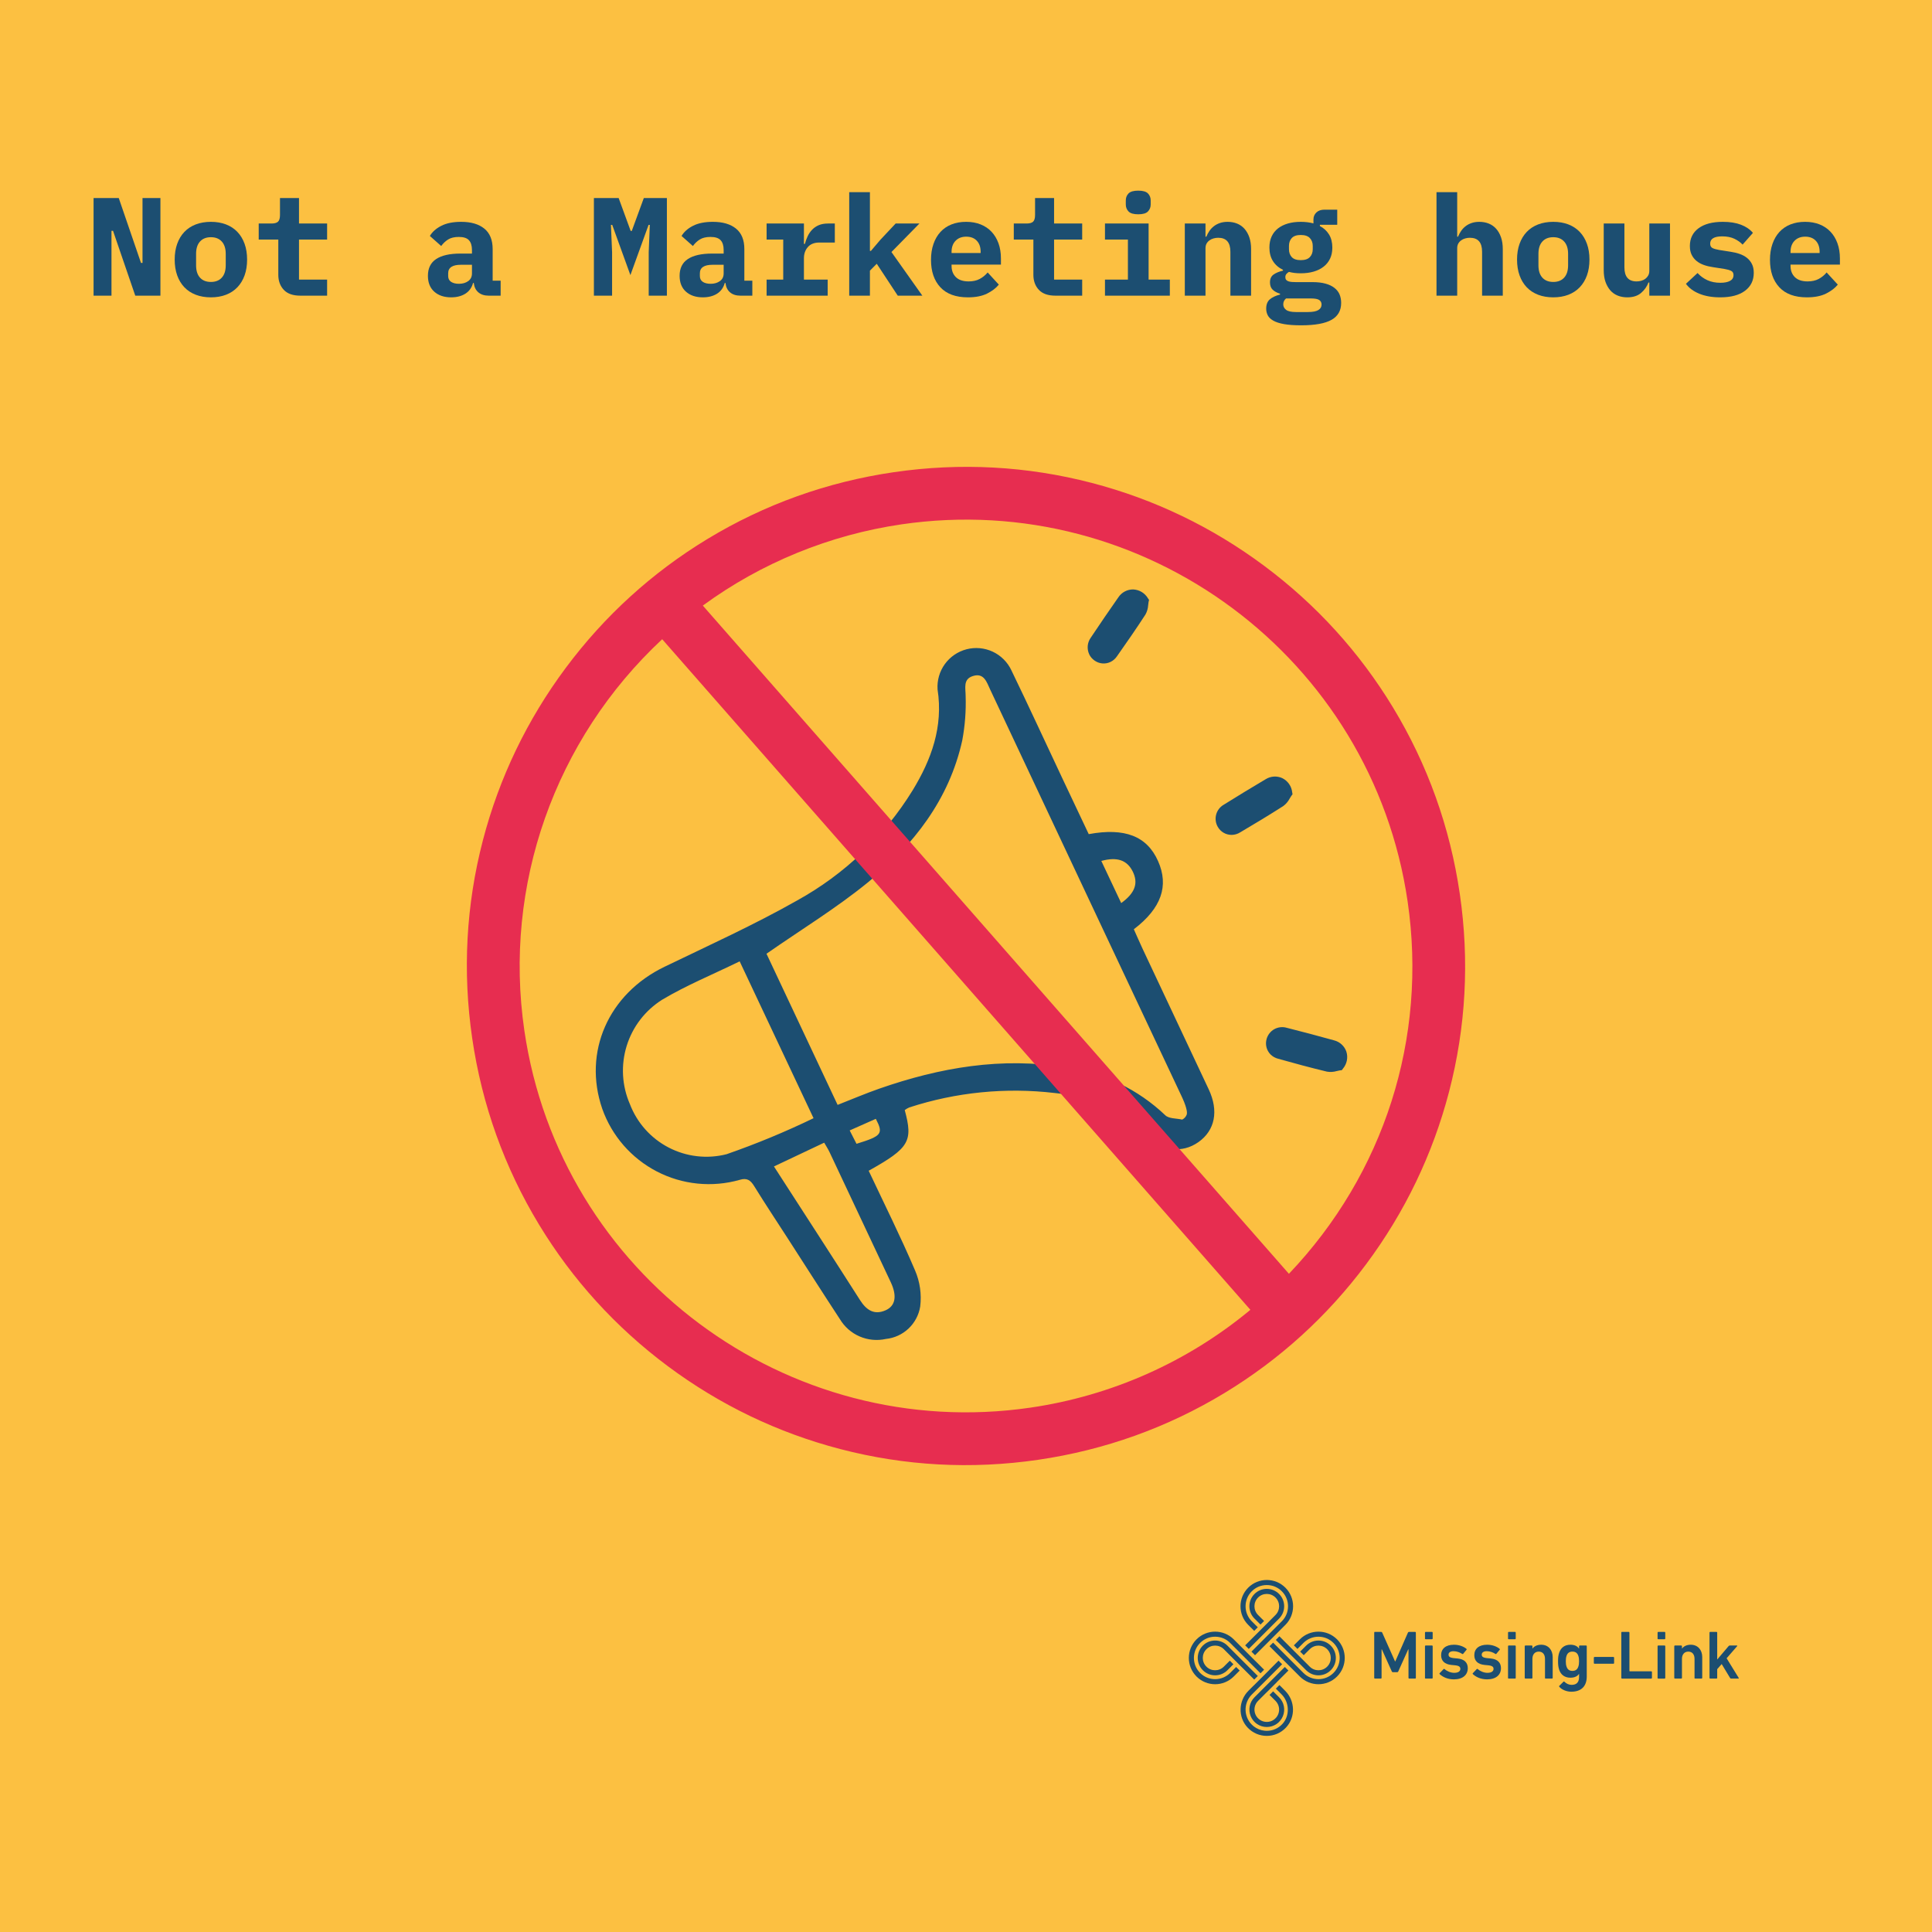 <svg xmlns="http://www.w3.org/2000/svg" xmlns:xlink="http://www.w3.org/1999/xlink" width="1200" zoomAndPan="magnify" viewBox="0 0 900 900" height="1200" preserveAspectRatio="xMidYMid meet" version="1.0"><defs><g/><clipPath id="1570923fcb"><path d="M 577.652 736.012 L 602.586 736.012 L 602.586 771.246 L 577.652 771.246 Z M 577.652 736.012 " clip-rule="nonzero"/></clipPath><clipPath id="61b059a575"><path d="M 590.082 736.016 C 586.961 736.023 583.844 737.219 581.461 739.602 C 576.676 744.387 576.676 752.141 581.461 756.922 L 584.258 759.719 L 585.926 758.051 L 583.129 755.254 C 581.262 753.387 580.234 750.902 580.234 748.262 C 580.234 745.621 581.262 743.137 583.133 741.27 C 585 739.402 587.477 738.375 590.121 738.375 C 592.762 738.375 595.246 739.402 597.113 741.27 C 598.98 743.137 600.012 745.621 600.012 748.262 C 600.012 750.902 598.984 753.387 597.117 755.254 L 582.973 769.395 L 584.645 771.066 L 598.785 756.922 C 603.566 752.141 603.566 744.387 598.785 739.602 C 596.398 737.219 593.277 736.023 590.16 736.016 Z M 590.082 736.016 " clip-rule="nonzero"/></clipPath><clipPath id="92bb1acbb4"><path d="M 594.184 762.031 L 622.371 762.031 L 622.371 780.461 L 594.184 780.461 Z M 594.184 762.031 " clip-rule="nonzero"/></clipPath><clipPath id="591c1bad86"><path d="M 610.125 776.391 L 595.996 762.262 L 594.328 763.934 L 608.453 778.059 C 609.984 779.59 612.02 780.434 614.184 780.434 C 616.352 780.434 618.387 779.59 619.914 778.059 C 621.445 776.531 622.289 774.496 622.289 772.328 C 622.289 770.164 621.445 768.129 619.914 766.598 C 618.387 765.07 616.352 764.227 614.184 764.227 C 612.02 764.227 609.984 765.07 608.453 766.598 L 605.664 769.387 L 607.336 771.059 L 610.125 768.27 C 612.367 766.023 616.004 766.023 618.246 768.27 C 620.492 770.512 620.492 774.148 618.246 776.391 C 616.004 778.637 612.367 778.637 610.125 776.391 " clip-rule="nonzero"/></clipPath><clipPath id="7ab5439fde"><path d="M 591.203 760 L 626.438 760 L 626.438 784.797 L 591.203 784.797 Z M 591.203 760 " clip-rule="nonzero"/></clipPath><clipPath id="617827ddd9"><path d="M 622.848 763.668 C 618.062 758.887 610.309 758.887 605.523 763.668 L 602.734 766.457 L 604.402 768.125 L 607.191 765.336 C 609.059 763.469 611.543 762.441 614.184 762.441 C 616.828 762.441 619.312 763.469 621.176 765.336 C 623.043 767.203 624.074 769.688 624.074 772.328 C 624.074 774.969 623.043 777.453 621.176 779.32 C 619.312 781.188 616.824 782.215 614.184 782.215 C 611.543 782.215 609.059 781.188 607.191 779.32 L 593.066 765.195 L 591.395 766.863 L 605.523 780.992 C 610.309 785.773 618.062 785.773 622.848 780.992 C 627.629 776.207 627.629 768.453 622.848 763.668 " clip-rule="nonzero"/></clipPath><clipPath id="ce09110a08"><path d="M 582 776.395 L 600.418 776.395 L 600.418 804.578 L 582 804.578 Z M 582 776.395 " clip-rule="nonzero"/></clipPath><clipPath id="f6a4ef5f71"><path d="M 598.523 776.531 L 584.387 790.664 C 582.062 792.992 581.375 796.457 582.633 799.496 C 583.891 802.535 586.828 804.5 590.117 804.5 C 593.406 804.5 596.348 802.535 597.605 799.496 C 598.867 796.457 598.176 792.992 595.848 790.664 L 593.074 787.891 L 591.402 789.559 L 594.18 792.336 C 595.824 793.98 596.316 796.449 595.426 798.594 C 594.535 800.742 592.441 802.141 590.117 802.141 C 587.797 802.141 585.699 800.742 584.812 798.594 C 583.922 796.449 584.414 793.977 586.055 792.336 L 590.117 788.273 L 590.133 788.285 L 594.73 783.688 L 594.719 783.672 L 600.191 778.199 Z M 598.523 776.531 " clip-rule="nonzero"/></clipPath><clipPath id="041b8d8b8c"><path d="M 577.652 773.414 L 602.586 773.414 L 602.586 808.645 L 577.652 808.645 Z M 577.652 773.414 " clip-rule="nonzero"/></clipPath><clipPath id="3e36005759"><path d="M 595.594 773.598 L 591.359 777.836 L 591.375 777.852 L 583.977 785.246 L 583.961 785.23 L 581.586 787.609 C 576.898 792.293 576.637 799.902 581.16 804.746 C 583.586 807.344 586.852 808.641 590.117 808.641 L 590.125 808.641 C 593.395 808.641 596.656 807.344 599.082 804.746 C 603.605 799.902 603.344 792.293 598.656 787.609 L 596.008 784.957 L 594.336 786.625 L 596.992 789.281 C 600.688 792.977 600.938 799.258 597.391 803.094 C 595.496 805.148 592.898 806.285 590.121 806.285 C 589.797 806.285 589.473 806.266 589.145 806.238 C 587.305 806.062 585.539 805.359 584.078 804.227 C 579.293 800.504 578.977 793.555 583.125 789.402 L 597.258 775.27 L 595.59 773.598 Z M 595.594 773.598 " clip-rule="nonzero"/></clipPath><clipPath id="48c03859ba"><path d="M 557.871 764.199 L 586 764.199 L 586 782.629 L 557.871 782.629 Z M 557.871 764.199 " clip-rule="nonzero"/></clipPath><clipPath id="9144728dd4"><path d="M 575.648 773.812 L 578.77 776.934 L 578.777 776.926 L 584.262 782.41 L 585.93 780.742 L 571.785 766.594 C 570.254 765.062 568.219 764.219 566.055 764.219 C 563.887 764.219 561.852 765.062 560.324 766.594 C 557.164 769.754 557.164 774.895 560.324 778.055 C 561.852 779.586 563.887 780.43 566.055 780.43 C 568.219 780.43 570.254 779.586 571.785 778.055 L 574.566 775.277 L 572.898 773.605 L 570.117 776.387 C 567.871 778.633 564.234 778.633 561.992 776.387 C 559.746 774.145 559.746 770.508 561.992 768.266 C 564.234 766.02 567.875 766.02 570.117 768.266 L 574.176 772.328 L 574.168 772.336 Z M 575.648 773.812 " clip-rule="nonzero"/></clipPath><clipPath id="1b527528f8"><path d="M 580 740.078 L 598.25 740.078 L 598.25 768.262 L 580 768.262 Z M 580 740.078 " clip-rule="nonzero"/></clipPath><clipPath id="67a0f00e34"><path d="M 586.871 759.648 L 584.129 762.391 L 584.121 762.383 L 580.039 766.465 L 581.707 768.133 L 595.848 753.992 C 599.008 750.832 599.008 745.691 595.848 742.531 C 594.316 741 592.285 740.156 590.117 740.156 C 587.953 740.156 585.918 741 584.387 742.531 C 581.227 745.691 581.227 750.836 584.387 753.992 L 587.184 756.789 L 588.855 755.117 L 586.055 752.32 C 583.812 750.078 583.812 746.441 586.055 744.199 C 588.301 741.953 591.938 741.953 594.18 744.199 C 596.426 746.441 596.426 750.078 594.18 752.32 L 591.52 754.984 L 591.527 754.992 L 587.195 759.32 Z M 586.871 759.648 " clip-rule="nonzero"/></clipPath><clipPath id="16a3fe773a"><path d="M 553.805 760 L 589 760 L 589 784.797 L 553.805 784.797 Z M 553.805 760 " clip-rule="nonzero"/></clipPath><clipPath id="69eb6bc3a8"><path d="M 566.055 760.082 C 562.918 760.082 559.785 761.277 557.395 763.668 C 552.609 768.453 552.609 776.207 557.395 780.992 C 559.785 783.379 562.918 784.578 566.055 784.578 C 569.188 784.578 572.32 783.379 574.715 780.992 L 577.496 778.207 L 575.828 776.539 L 573.047 779.32 C 571.18 781.188 568.695 782.215 566.055 782.215 C 563.41 782.215 560.93 781.188 559.062 779.32 C 555.207 775.465 555.207 769.191 559.062 765.336 C 560.93 763.469 563.414 762.438 566.055 762.438 C 568.695 762.438 571.18 763.465 573.047 765.332 L 587.191 779.48 L 588.863 777.812 L 584.777 773.73 L 584.766 773.742 L 574.711 763.664 C 572.324 761.277 569.188 760.082 566.055 760.082 Z M 566.055 760.082 " clip-rule="nonzero"/></clipPath><clipPath id="fa9f5a29f8"><path d="M 640.164 760.195 L 659.633 760.195 L 659.633 782 L 640.164 782 Z M 640.164 760.195 " clip-rule="nonzero"/></clipPath><clipPath id="e88511b7b0"><path d="M 640.164 760.516 L 640.293 760.195 L 643.336 760.195 C 643.621 760.195 643.781 760.289 643.879 760.516 L 649.859 773.922 L 649.988 773.922 L 655.879 760.516 C 655.973 760.289 656.133 760.195 656.422 760.195 L 659.238 760.195 C 659.43 760.195 659.559 760.324 659.559 760.516 L 659.559 781.637 C 659.559 781.828 659.43 781.957 659.238 781.957 L 656.453 781.957 C 656.262 781.957 656.133 781.828 656.133 781.637 L 656.133 768.324 L 656.004 768.324 L 651.395 778.562 C 651.27 778.852 651.074 778.98 650.789 778.98 L 648.934 778.98 C 648.648 778.98 648.453 778.852 648.328 778.562 L 643.719 768.324 L 643.59 768.324 L 643.59 781.637 C 643.59 781.828 643.461 781.957 643.27 781.957 L 640.484 781.957 C 640.293 781.957 640.164 781.824 640.164 781.637 Z M 640.164 760.516 " clip-rule="nonzero"/></clipPath><clipPath id="bb03d1c158"><path d="M 663.812 760.195 L 667.41 760.195 L 667.41 781.965 L 663.812 781.965 Z M 663.812 760.195 " clip-rule="nonzero"/></clipPath><clipPath id="5b1eafb5ea"><path d="M 664.133 781.957 L 663.812 781.824 L 663.812 766.852 C 663.812 766.66 663.941 766.531 664.133 766.531 L 667.078 766.531 C 667.27 766.531 667.398 766.66 667.398 766.852 L 667.398 781.637 C 667.398 781.828 667.27 781.957 667.078 781.957 Z M 664.133 763.621 L 663.812 763.492 L 663.812 760.516 C 663.812 760.324 663.941 760.195 664.133 760.195 L 667.078 760.195 C 667.27 760.195 667.398 760.324 667.398 760.516 L 667.398 763.301 C 667.398 763.492 667.27 763.621 667.078 763.621 Z M 664.133 763.621 " clip-rule="nonzero"/></clipPath><clipPath id="161ee29ee0"><path d="M 670.461 766.148 L 683.781 766.148 L 683.781 782.34 L 670.461 782.34 Z M 670.461 766.148 " clip-rule="nonzero"/></clipPath><clipPath id="6bcb6ab82b"><path d="M 670.66 779.875 L 670.531 779.555 L 672.484 777.508 C 672.609 777.379 672.805 777.379 672.93 777.508 C 674.051 778.531 675.844 779.27 677.445 779.27 C 679.332 779.27 680.289 778.5 680.289 777.445 C 680.289 776.516 679.746 775.941 677.73 775.75 L 676.066 775.59 C 672.934 775.266 671.332 773.668 671.332 771.043 C 671.332 768.066 673.477 766.18 677.316 766.18 C 679.719 766.18 681.734 766.98 683.109 768.066 L 683.27 768.387 L 681.605 770.402 C 681.477 770.562 681.316 770.562 681.156 770.465 C 680.199 769.797 678.66 769.188 677.125 769.188 C 675.59 769.188 674.789 769.859 674.789 770.785 C 674.789 771.684 675.336 772.227 677.32 772.422 L 678.98 772.578 C 682.215 772.898 683.75 774.562 683.75 777.094 C 683.75 780.164 681.512 782.309 677.285 782.309 C 674.117 782.309 671.941 781.059 670.664 779.875 " clip-rule="nonzero"/></clipPath><clipPath id="a79bc4c481"><path d="M 685.988 766.148 L 699.238 766.148 L 699.238 782.34 L 685.988 782.34 Z M 685.988 766.148 " clip-rule="nonzero"/></clipPath><clipPath id="9e887d0816"><path d="M 686.117 779.875 L 685.992 779.555 L 687.941 777.508 C 688.07 777.379 688.262 777.379 688.391 777.508 C 689.508 778.531 691.301 779.27 692.902 779.27 C 694.789 779.27 695.75 778.5 695.75 777.445 C 695.75 776.516 695.203 775.941 693.191 775.75 L 691.527 775.59 C 688.391 775.266 686.789 773.668 686.789 771.043 C 686.789 768.066 688.934 766.18 692.773 766.18 C 695.176 766.18 697.191 766.98 698.566 768.066 L 698.727 768.387 L 697.062 770.402 C 696.938 770.562 696.777 770.562 696.617 770.465 C 695.656 769.797 694.121 769.188 692.582 769.188 C 691.047 769.188 690.246 769.859 690.246 770.785 C 690.246 771.684 690.789 772.227 692.777 772.422 L 694.441 772.578 C 697.672 772.898 699.207 774.562 699.207 777.094 C 699.207 780.164 696.969 782.309 692.742 782.309 C 689.574 782.309 687.398 781.059 686.121 779.875 " clip-rule="nonzero"/></clipPath><clipPath id="e843ef5efd"><path d="M 702.5 760.195 L 706.098 760.195 L 706.098 781.965 L 702.5 781.965 Z M 702.5 760.195 " clip-rule="nonzero"/></clipPath><clipPath id="2b84dcaa99"><path d="M 702.82 781.957 L 702.5 781.824 L 702.5 766.852 C 702.5 766.66 702.629 766.531 702.82 766.531 L 705.766 766.531 C 705.957 766.531 706.086 766.66 706.086 766.852 L 706.086 781.637 C 706.086 781.828 705.957 781.957 705.766 781.957 Z M 702.82 763.621 L 702.5 763.492 L 702.5 760.516 C 702.5 760.324 702.629 760.195 702.82 760.195 L 705.766 760.195 C 705.957 760.195 706.086 760.324 706.086 760.516 L 706.086 763.301 C 706.086 763.492 705.957 763.621 705.766 763.621 Z M 702.82 763.621 " clip-rule="nonzero"/></clipPath><clipPath id="8a14718d96"><path d="M 710.266 766.168 L 723.336 766.168 L 723.336 782 L 710.266 782 Z M 710.266 766.168 " clip-rule="nonzero"/></clipPath><clipPath id="4b6936998a"><path d="M 720.035 781.953 L 719.715 781.828 L 719.715 772.738 C 719.715 770.758 718.723 769.383 716.805 769.383 C 714.949 769.383 713.859 770.758 713.859 772.738 L 713.859 781.633 C 713.859 781.828 713.734 781.953 713.543 781.953 L 710.598 781.953 C 710.406 781.953 710.277 781.828 710.277 781.633 L 710.277 766.852 C 710.277 766.66 710.406 766.531 710.598 766.531 L 713.543 766.531 C 713.734 766.531 713.859 766.66 713.859 766.852 L 713.859 767.969 L 713.895 767.969 C 714.562 767.012 715.91 766.18 717.957 766.18 C 721.254 766.18 723.301 768.609 723.301 771.906 L 723.301 781.633 C 723.301 781.828 723.172 781.953 722.98 781.953 Z M 720.035 781.953 " clip-rule="nonzero"/></clipPath><clipPath id="5e041f1bc8"><path d="M 725.738 766.168 L 739.191 766.168 L 739.191 788.078 L 725.738 788.078 Z M 725.738 766.168 " clip-rule="nonzero"/></clipPath><clipPath id="1dff4f8f15"><path d="M 735.238 776.387 C 735.492 775.684 735.59 774.918 735.59 773.859 C 735.59 772.832 735.496 772.066 735.238 771.328 C 734.82 770.082 733.957 769.379 732.484 769.379 C 731.043 769.379 730.184 770.082 729.766 771.328 C 729.512 772.066 729.414 772.832 729.414 773.859 C 729.414 774.914 729.508 775.68 729.766 776.387 C 730.184 777.668 731.047 778.371 732.484 778.371 C 733.957 778.371 734.82 777.664 735.238 776.387 M 726.371 785.766 L 726.246 785.477 L 728.293 783.43 C 728.453 783.27 728.613 783.27 728.773 783.43 C 729.734 784.355 730.855 784.867 732.133 784.867 C 734.5 784.867 735.59 783.59 735.59 781.188 L 735.59 779.75 L 735.559 779.75 C 734.852 780.836 733.539 781.539 731.559 781.539 C 728.965 781.539 727.109 780.227 726.309 777.797 C 725.926 776.613 725.797 775.555 725.797 773.859 C 725.797 772.164 725.926 771.141 726.309 769.957 C 727.109 767.492 728.965 766.18 731.559 766.18 C 733.539 766.18 734.855 766.883 735.559 768.004 L 735.59 768.004 L 735.59 766.852 C 735.59 766.66 735.719 766.531 735.91 766.531 L 738.852 766.531 C 739.047 766.531 739.172 766.66 739.172 766.852 L 739.172 780.992 C 739.172 785.41 736.711 788.066 731.977 788.066 C 729.832 788.066 727.559 787.168 726.375 785.762 " clip-rule="nonzero"/></clipPath><clipPath id="d70dc3edc7"><path d="M 742.469 771.875 L 751.91 771.875 L 751.91 775.055 L 742.469 775.055 Z M 742.469 771.875 " clip-rule="nonzero"/></clipPath><clipPath id="fb8facd2d2"><path d="M 742.469 774.723 L 742.469 772.195 C 742.469 772.004 742.598 771.875 742.789 771.875 L 751.59 771.875 C 751.781 771.875 751.91 772.004 751.91 772.195 L 751.91 774.723 C 751.91 774.918 751.781 775.043 751.59 775.043 L 742.789 775.043 C 742.598 775.043 742.469 774.914 742.469 774.723 " clip-rule="nonzero"/></clipPath><clipPath id="7cfb392dba"><path d="M 755.18 760.105 L 769.586 760.105 L 769.586 782 L 755.18 782 Z M 755.18 760.105 " clip-rule="nonzero"/></clipPath><clipPath id="f0eb743a8c"><path d="M 755.27 760.516 L 755.395 760.195 L 758.727 760.195 C 758.918 760.195 759.047 760.324 759.047 760.516 L 759.047 778.371 C 759.047 778.5 759.109 778.562 759.238 778.562 L 769.223 778.562 C 769.414 778.562 769.543 778.691 769.543 778.883 L 769.543 781.637 C 769.543 781.828 769.414 781.957 769.223 781.957 L 755.59 781.957 C 755.395 781.957 755.27 781.824 755.27 781.637 Z M 755.27 760.516 " clip-rule="nonzero"/></clipPath><clipPath id="45baabbd39"><path d="M 772.121 760.105 L 775.836 760.105 L 775.836 782 L 772.121 782 Z M 772.121 760.105 " clip-rule="nonzero"/></clipPath><clipPath id="e1fcb9fac5"><path d="M 772.484 781.957 L 772.164 781.828 L 772.164 766.852 C 772.164 766.66 772.293 766.531 772.484 766.531 L 775.43 766.531 C 775.621 766.531 775.75 766.66 775.75 766.852 L 775.75 781.637 C 775.75 781.828 775.621 781.957 775.43 781.957 Z M 772.484 763.621 L 772.164 763.492 L 772.164 760.516 C 772.164 760.324 772.293 760.195 772.484 760.195 L 775.43 760.195 C 775.621 760.195 775.75 760.324 775.75 760.516 L 775.75 763.301 C 775.75 763.492 775.621 763.621 775.43 763.621 Z M 772.484 763.621 " clip-rule="nonzero"/></clipPath><clipPath id="7ff398ba6a"><path d="M 779.941 766.18 L 793 766.18 L 793 782 L 779.941 782 Z M 779.941 766.18 " clip-rule="nonzero"/></clipPath><clipPath id="44c0acaa97"><path d="M 789.699 781.953 L 789.379 781.828 L 789.379 772.742 C 789.379 770.758 788.387 769.383 786.469 769.383 C 784.613 769.383 783.523 770.758 783.523 772.742 L 783.523 781.633 C 783.523 781.828 783.398 781.953 783.203 781.953 L 780.262 781.953 C 780.066 781.953 779.941 781.828 779.941 781.633 L 779.941 766.852 C 779.941 766.66 780.066 766.531 780.262 766.531 L 783.203 766.531 C 783.398 766.531 783.523 766.66 783.523 766.852 L 783.523 767.969 L 783.559 767.969 C 784.227 767.012 785.574 766.18 787.617 766.18 C 790.914 766.18 792.965 768.609 792.965 771.906 L 792.965 781.633 C 792.965 781.828 792.836 781.953 792.645 781.953 Z M 789.699 781.953 " clip-rule="nonzero"/></clipPath><clipPath id="2250f05f58"><path d="M 796.355 760.195 L 810 760.195 L 810 781.992 L 796.355 781.992 Z M 796.355 760.195 " clip-rule="nonzero"/></clipPath><clipPath id="3e0bfd9a6d"><path d="M 806.438 781.957 C 806.211 781.957 806.055 781.859 805.922 781.637 L 802.02 775.172 L 799.938 777.57 L 799.938 781.637 C 799.938 781.828 799.809 781.957 799.617 781.957 L 796.676 781.957 C 796.484 781.957 796.355 781.824 796.355 781.637 L 796.355 760.516 C 796.355 760.324 796.484 760.195 796.676 760.195 L 799.621 760.195 C 799.812 760.195 799.941 760.324 799.941 760.516 L 799.941 773.059 L 805.219 766.852 C 805.414 766.629 805.574 766.531 805.828 766.531 L 809.094 766.531 C 809.285 766.531 809.348 766.723 809.219 766.852 L 804.324 772.484 L 809.957 781.637 C 810.051 781.762 809.988 781.957 809.797 781.957 Z M 806.438 781.957 " clip-rule="nonzero"/></clipPath><clipPath id="167915291c"><path d="M 277 274.582 L 628 274.582 L 628 625 L 277 625 Z M 277 274.582 " clip-rule="nonzero"/></clipPath></defs><rect x="-90" width="1080" fill="#ffffff" y="-90" height="1080" fill-opacity="1"/><rect x="-90" width="1080" fill="#fcc041" y="-90" height="1080" fill-opacity="1"/><g clip-path="url(#1570923fcb)"><g clip-path="url(#61b059a575)"><path fill="#1c4e71" d="M 552.449 734.656 L 627.793 734.656 L 627.793 810 L 552.449 810 Z M 552.449 734.656 " fill-opacity="1" fill-rule="nonzero"/></g></g><g clip-path="url(#92bb1acbb4)"><g clip-path="url(#591c1bad86)"><path fill="#1c4e71" d="M 552.449 734.656 L 627.793 734.656 L 627.793 810 L 552.449 810 Z M 552.449 734.656 " fill-opacity="1" fill-rule="nonzero"/></g></g><g clip-path="url(#7ab5439fde)"><g clip-path="url(#617827ddd9)"><path fill="#1c4e71" d="M 552.449 734.656 L 627.793 734.656 L 627.793 810 L 552.449 810 Z M 552.449 734.656 " fill-opacity="1" fill-rule="nonzero"/></g></g><g clip-path="url(#ce09110a08)"><g clip-path="url(#f6a4ef5f71)"><path fill="#1c4e71" d="M 552.449 734.656 L 627.793 734.656 L 627.793 810 L 552.449 810 Z M 552.449 734.656 " fill-opacity="1" fill-rule="nonzero"/></g></g><g clip-path="url(#041b8d8b8c)"><g clip-path="url(#3e36005759)"><path fill="#1c4e71" d="M 552.449 734.656 L 627.793 734.656 L 627.793 810 L 552.449 810 Z M 552.449 734.656 " fill-opacity="1" fill-rule="nonzero"/></g></g><g clip-path="url(#48c03859ba)"><g clip-path="url(#9144728dd4)"><path fill="#1c4e71" d="M 552.449 734.656 L 627.793 734.656 L 627.793 810 L 552.449 810 Z M 552.449 734.656 " fill-opacity="1" fill-rule="nonzero"/></g></g><g clip-path="url(#1b527528f8)"><g clip-path="url(#67a0f00e34)"><path fill="#1c4e71" d="M 552.449 734.656 L 627.793 734.656 L 627.793 810 L 552.449 810 Z M 552.449 734.656 " fill-opacity="1" fill-rule="nonzero"/></g></g><g clip-path="url(#16a3fe773a)"><g clip-path="url(#69eb6bc3a8)"><path fill="#1c4e71" d="M 552.449 734.656 L 627.793 734.656 L 627.793 810 L 552.449 810 Z M 552.449 734.656 " fill-opacity="1" fill-rule="nonzero"/></g></g><g clip-path="url(#fa9f5a29f8)"><g clip-path="url(#e88511b7b0)"><path fill="#1c4e71" d="M 640.164 760.195 L 659.559 760.195 L 659.559 781.934 L 640.164 781.934 Z M 640.164 760.195 " fill-opacity="1" fill-rule="nonzero"/></g></g><g clip-path="url(#bb03d1c158)"><g clip-path="url(#5b1eafb5ea)"><path fill="#1c4e71" d="M 663.812 760.195 L 667.398 760.195 L 667.398 781.949 L 663.812 781.949 Z M 663.812 760.195 " fill-opacity="1" fill-rule="nonzero"/></g></g><g clip-path="url(#161ee29ee0)"><g clip-path="url(#6bcb6ab82b)"><path fill="#1c4e71" d="M 669.207 764.824 L 700.562 764.824 L 700.562 783.664 L 669.207 783.664 Z M 669.207 764.824 " fill-opacity="1" fill-rule="nonzero"/></g></g><g clip-path="url(#a79bc4c481)"><g clip-path="url(#9e887d0816)"><path fill="#1c4e71" d="M 669.207 764.824 L 700.562 764.824 L 700.562 783.664 L 669.207 783.664 Z M 669.207 764.824 " fill-opacity="1" fill-rule="nonzero"/></g></g><g clip-path="url(#e843ef5efd)"><g clip-path="url(#2b84dcaa99)"><path fill="#1c4e71" d="M 702.5 760.195 L 706.086 760.195 L 706.086 781.949 L 702.5 781.949 Z M 702.5 760.195 " fill-opacity="1" fill-rule="nonzero"/></g></g><g clip-path="url(#8a14718d96)"><g clip-path="url(#4b6936998a)"><path fill="#1c4e71" d="M 708.922 764.824 L 740.535 764.824 L 740.535 789.422 L 708.922 789.422 Z M 708.922 764.824 " fill-opacity="1" fill-rule="nonzero"/></g></g><g clip-path="url(#5e041f1bc8)"><g clip-path="url(#1dff4f8f15)"><path fill="#1c4e71" d="M 708.922 764.824 L 740.535 764.824 L 740.535 789.422 L 708.922 789.422 Z M 708.922 764.824 " fill-opacity="1" fill-rule="nonzero"/></g></g><g clip-path="url(#d70dc3edc7)"><g clip-path="url(#fb8facd2d2)"><path fill="#1c4e71" d="M 742.469 771.875 L 751.91 771.875 L 751.91 775.043 L 742.469 775.043 Z M 742.469 771.875 " fill-opacity="1" fill-rule="nonzero"/></g></g><g clip-path="url(#7cfb392dba)"><g clip-path="url(#f0eb743a8c)"><path fill="#1c4e71" d="M 753.91 758.84 L 777.105 758.84 L 777.105 783.301 L 753.91 783.301 Z M 753.91 758.84 " fill-opacity="1" fill-rule="nonzero"/></g></g><g clip-path="url(#45baabbd39)"><g clip-path="url(#e1fcb9fac5)"><path fill="#1c4e71" d="M 753.91 758.84 L 777.105 758.84 L 777.105 783.301 L 753.91 783.301 Z M 753.91 758.84 " fill-opacity="1" fill-rule="nonzero"/></g></g><g clip-path="url(#7ff398ba6a)"><g clip-path="url(#44c0acaa97)"><path fill="#1c4e71" d="M 779.941 766.18 L 792.965 766.18 L 792.965 781.949 L 779.941 781.949 Z M 779.941 766.18 " fill-opacity="1" fill-rule="nonzero"/></g></g><g clip-path="url(#2250f05f58)"><g clip-path="url(#3e0bfd9a6d)"><path fill="#1c4e71" d="M 796.355 760.195 L 810 760.195 L 810 781.941 L 796.355 781.941 Z M 796.355 760.195 " fill-opacity="1" fill-rule="nonzero"/></g></g><g clip-path="url(#167915291c)"><path fill="#1c4e71" d="M 532.316 442.086 C 530.875 439 529.52 435.871 528.184 432.883 C 541.023 423.09 544.613 412.688 539.465 401.113 C 534.32 389.539 524.035 385.461 507.176 388.574 C 503.152 380.062 499.07 371.473 495.02 362.867 C 487.062 345.973 479.258 329.012 471.121 312.207 C 470.676 311.266 470.148 310.367 469.547 309.516 C 468.945 308.664 468.273 307.867 467.531 307.133 C 466.793 306.398 465.996 305.73 465.141 305.133 C 464.281 304.535 463.383 304.016 462.438 303.574 C 461.492 303.133 460.516 302.777 459.508 302.504 C 458.5 302.23 457.477 302.047 456.438 301.953 C 455.398 301.859 454.355 301.852 453.316 301.938 C 452.277 302.023 451.25 302.195 450.242 302.461 C 449.23 302.723 448.25 303.07 447.301 303.5 C 446.352 303.934 445.445 304.445 444.582 305.035 C 443.723 305.625 442.918 306.281 442.172 307.012 C 441.422 307.738 440.746 308.527 440.133 309.375 C 439.523 310.219 438.988 311.113 438.531 312.051 C 438.074 312.988 437.703 313.961 437.414 314.965 C 437.129 315.965 436.926 316.988 436.816 318.023 C 436.703 319.062 436.684 320.102 436.75 321.145 C 439.453 338.543 433.887 353.82 425.133 368.176 C 421.844 373.516 418.227 378.621 414.277 383.492 C 410.332 388.367 406.09 392.965 401.555 397.293 C 397.016 401.621 392.219 405.641 387.164 409.352 C 382.109 413.059 376.84 416.43 371.352 419.465 C 351.379 430.785 330.344 440.312 309.625 450.328 C 283.387 462.957 271.473 490.09 280.543 516.492 C 281.094 518.051 281.715 519.582 282.414 521.086 C 283.109 522.586 283.875 524.055 284.707 525.484 C 285.543 526.914 286.441 528.301 287.406 529.645 C 288.371 530.988 289.398 532.285 290.484 533.535 C 291.57 534.785 292.715 535.977 293.914 537.117 C 295.113 538.258 296.363 539.34 297.668 540.363 C 298.969 541.387 300.316 542.344 301.707 543.242 C 303.102 544.137 304.531 544.965 306 545.727 C 307.473 546.488 308.973 547.176 310.508 547.797 C 312.043 548.414 313.605 548.961 315.191 549.434 C 316.777 549.902 318.383 550.301 320.008 550.621 C 321.633 550.941 323.27 551.184 324.914 551.352 C 326.562 551.516 328.215 551.605 329.867 551.617 C 331.523 551.629 333.176 551.559 334.824 551.414 C 336.473 551.27 338.113 551.047 339.742 550.75 C 341.367 550.449 342.98 550.074 344.57 549.621 C 347.949 548.582 349.609 549.758 351.324 552.535 C 356.344 560.676 361.648 568.641 366.828 576.676 C 374.957 589.281 383.016 601.934 391.234 614.477 C 391.766 615.367 392.367 616.215 393.031 617.016 C 393.695 617.816 394.418 618.559 395.203 619.246 C 395.984 619.934 396.812 620.555 397.691 621.113 C 398.57 621.668 399.488 622.152 400.445 622.566 C 401.398 622.98 402.379 623.316 403.387 623.574 C 404.395 623.836 405.418 624.016 406.453 624.113 C 407.488 624.215 408.527 624.23 409.566 624.168 C 410.602 624.105 411.633 623.961 412.648 623.738 C 413.629 623.637 414.602 623.457 415.555 623.199 C 416.508 622.938 417.434 622.605 418.336 622.191 C 419.234 621.781 420.094 621.301 420.914 620.746 C 421.734 620.195 422.504 619.578 423.223 618.902 C 423.941 618.223 424.602 617.488 425.199 616.703 C 425.801 615.918 426.332 615.086 426.793 614.211 C 427.258 613.34 427.645 612.434 427.961 611.496 C 428.273 610.559 428.512 609.602 428.668 608.625 C 429.02 605.762 428.992 602.906 428.586 600.051 C 428.176 597.195 427.402 594.445 426.262 591.797 C 419.559 576.094 411.922 560.793 404.668 545.379 C 423.594 534.785 425.41 531.703 421.461 517.121 C 422.121 516.617 422.836 516.203 423.602 515.879 C 434.5 512.332 445.648 509.992 457.051 508.859 C 468.457 507.727 479.848 507.824 491.23 509.156 C 495.133 509.527 498.98 510.219 502.773 511.227 C 506.562 512.238 510.242 513.551 513.816 515.176 C 517.387 516.797 520.801 518.703 524.055 520.891 C 527.309 523.078 530.363 525.523 533.211 528.219 C 541.09 536.172 550.508 537.551 558.332 531.996 C 566 526.547 567.785 517.527 563.098 507.52 C 552.84 485.699 542.582 463.887 532.316 442.086 Z M 527.609 405.855 C 530.367 411.305 528.883 415.934 522.297 420.688 L 513.035 401.059 C 520.43 399.035 524.984 400.707 527.609 405.855 Z M 338.457 537.676 C 337.336 537.961 336.203 538.195 335.062 538.379 C 333.918 538.559 332.77 538.691 331.617 538.77 C 330.461 538.844 329.305 538.871 328.148 538.844 C 326.992 538.816 325.84 538.734 324.691 538.602 C 323.539 538.469 322.398 538.285 321.266 538.051 C 320.133 537.812 319.012 537.527 317.906 537.188 C 316.801 536.852 315.711 536.461 314.641 536.023 C 313.57 535.586 312.52 535.102 311.492 534.57 C 310.465 534.035 309.465 533.457 308.488 532.836 C 307.516 532.211 306.57 531.543 305.656 530.836 C 304.742 530.125 303.863 529.375 303.016 528.586 C 302.172 527.797 301.363 526.969 300.594 526.105 C 299.82 525.242 299.094 524.344 298.402 523.414 C 297.715 522.484 297.07 521.527 296.469 520.539 C 295.867 519.551 295.309 518.535 294.801 517.496 C 294.293 516.457 293.832 515.398 293.418 514.316 C 292.957 513.258 292.543 512.18 292.18 511.082 C 291.816 509.988 291.5 508.875 291.234 507.754 C 290.969 506.629 290.75 505.492 290.586 504.352 C 290.422 503.207 290.305 502.059 290.242 500.906 C 290.18 499.75 290.168 498.598 290.207 497.441 C 290.246 496.289 290.336 495.137 290.477 493.992 C 290.617 492.844 290.809 491.707 291.051 490.574 C 291.293 489.445 291.586 488.328 291.926 487.227 C 292.27 486.121 292.656 485.035 293.098 483.965 C 293.535 482.898 294.02 481.848 294.551 480.824 C 295.078 479.797 295.656 478.797 296.273 477.82 C 296.895 476.848 297.559 475.902 298.262 474.984 C 298.965 474.066 299.707 473.184 300.488 472.336 C 301.273 471.484 302.09 470.672 302.945 469.895 C 303.801 469.113 304.688 468.375 305.605 467.68 C 306.527 466.98 307.477 466.324 308.453 465.707 C 319.738 458.977 332.055 453.953 344.562 447.832 C 356.098 472.34 367.328 496.168 378.984 520.902 C 365.797 527.273 352.289 532.867 338.457 537.676 Z M 414.977 597.363 C 417.926 603.652 417.18 608.324 412.582 610.367 C 407.258 612.73 403.625 610.316 400.668 605.691 C 387.508 585.055 374.168 564.516 360.535 543.379 L 383.941 532.305 C 384.875 533.941 385.797 535.336 386.5 536.844 C 396.012 557.004 405.504 577.176 414.977 597.363 Z M 398.996 532.828 C 398.086 531.016 397.125 529.199 395.816 526.598 L 407.992 521.195 C 411.613 528.176 410.758 529.199 398.996 532.828 Z M 552.777 519.324 C 552.359 520.316 551.672 521.059 550.715 521.555 C 548.043 520.93 544.512 521.176 542.832 519.531 C 539.68 516.527 536.316 513.789 532.734 511.312 C 529.156 508.836 525.402 506.652 521.484 504.762 C 517.562 502.871 513.516 501.293 509.348 500.035 C 505.184 498.777 500.941 497.848 496.629 497.25 C 466.676 492.258 437.809 497.301 409.543 507.16 C 403.238 509.359 397.086 511.996 390.191 514.699 C 378.738 490.352 367.598 466.664 357.059 444.289 C 373.27 433 389.641 423.02 404.352 411.008 C 425.578 393.676 442.145 372.5 448.254 344.93 C 449.535 338.098 450.059 331.207 449.832 324.262 C 449.832 320.469 448.547 316.422 453.18 314.938 C 458.434 313.254 459.648 317.812 461.297 321.293 C 478.305 357.445 495.305 393.586 512.301 429.711 C 524.961 456.609 537.629 483.508 550.301 510.398 C 550.754 511.402 551.086 512.035 551.605 513.344 C 553.32 517.68 552.93 518.922 552.777 519.332 Z M 507.391 304.758 C 507.105 304.148 506.906 303.516 506.789 302.852 C 506.676 302.191 506.645 301.523 506.707 300.855 C 506.766 300.188 506.91 299.535 507.145 298.906 C 507.375 298.273 507.684 297.684 508.07 297.133 C 512.32 290.781 516.633 284.426 521.004 278.211 C 521.379 277.652 521.816 277.145 522.316 276.691 C 522.82 276.234 523.371 275.852 523.965 275.535 C 524.562 275.219 525.191 274.977 525.848 274.816 C 526.504 274.656 527.172 274.578 527.848 274.582 C 528.551 274.609 529.238 274.723 529.914 274.922 C 530.59 275.121 531.23 275.402 531.832 275.762 C 532.438 276.125 532.988 276.555 533.48 277.055 C 533.977 277.555 534.402 278.109 534.758 278.715 L 535.273 279.48 L 535.055 280.387 C 534.984 280.871 534.914 281.363 534.863 281.891 C 534.773 283.449 534.352 284.91 533.594 286.273 C 529.281 292.918 524.695 299.535 520.348 305.695 C 519.57 306.859 518.555 307.746 517.297 308.363 C 516.703 308.645 516.078 308.844 515.43 308.961 C 514.777 309.074 514.125 309.102 513.465 309.043 C 512.809 308.98 512.172 308.832 511.551 308.602 C 510.934 308.367 510.359 308.059 509.824 307.668 C 508.758 306.91 507.941 305.945 507.371 304.77 Z M 625.609 497.793 L 625.062 498.527 L 624.156 498.625 C 623.676 498.723 623.195 498.82 622.68 498.949 C 621.188 499.379 619.676 499.469 618.141 499.211 C 610.426 497.359 602.672 495.254 595.414 493.207 C 594.059 492.863 592.879 492.203 591.883 491.223 C 591.418 490.758 591.023 490.238 590.699 489.664 C 590.375 489.09 590.129 488.484 589.969 487.844 C 589.809 487.207 589.734 486.559 589.746 485.898 C 589.758 485.238 589.859 484.594 590.043 483.961 C 590.176 483.488 590.355 483.027 590.578 482.59 C 590.805 482.148 591.07 481.734 591.375 481.348 C 591.68 480.957 592.02 480.605 592.395 480.281 C 592.77 479.961 593.172 479.68 593.605 479.438 C 594.035 479.195 594.484 479 594.953 478.848 C 595.426 478.695 595.906 478.59 596.395 478.531 C 596.887 478.473 597.375 478.465 597.871 478.5 C 598.363 478.539 598.844 478.629 599.32 478.762 C 606.738 480.645 614.152 482.59 621.473 484.637 C 622.133 484.805 622.758 485.051 623.355 485.371 C 623.949 485.695 624.5 486.086 624.996 486.543 C 625.496 487.004 625.934 487.516 626.305 488.082 C 626.676 488.648 626.973 489.254 627.191 489.895 C 627.402 490.566 627.527 491.254 627.566 491.957 C 627.602 492.66 627.551 493.355 627.414 494.047 C 627.273 494.734 627.051 495.398 626.746 496.031 C 626.441 496.668 626.062 497.254 625.609 497.793 Z M 597.785 375.5 C 591.113 379.773 584.211 383.918 577.711 387.754 C 576.523 388.492 575.23 388.883 573.832 388.922 C 573.172 388.938 572.52 388.859 571.879 388.695 C 571.238 388.535 570.633 388.289 570.059 387.961 C 569.484 387.633 568.965 387.238 568.496 386.77 C 568.027 386.301 567.633 385.781 567.305 385.207 C 567.055 384.777 566.848 384.332 566.688 383.863 C 566.523 383.395 566.41 382.914 566.344 382.422 C 566.277 381.93 566.258 381.438 566.289 380.941 C 566.316 380.449 566.395 379.961 566.523 379.48 C 566.648 379.004 566.82 378.539 567.039 378.094 C 567.258 377.648 567.516 377.23 567.816 376.836 C 568.117 376.441 568.453 376.082 568.828 375.754 C 569.199 375.426 569.598 375.137 570.027 374.891 C 576.527 370.848 583.066 366.844 589.613 362.98 C 590.188 362.621 590.797 362.34 591.445 362.133 C 592.09 361.926 592.75 361.801 593.426 361.758 C 594.105 361.715 594.777 361.758 595.441 361.883 C 596.109 362.008 596.75 362.211 597.363 362.496 C 597.996 362.809 598.574 363.199 599.109 363.66 C 599.641 364.121 600.109 364.641 600.508 365.219 C 600.91 365.797 601.234 366.414 601.48 367.074 C 601.723 367.734 601.883 368.418 601.957 369.117 L 602.113 370.023 L 601.535 370.766 C 601.273 371.176 601.008 371.59 600.746 372.051 C 600.023 373.422 599.035 374.574 597.785 375.5 Z M 597.785 375.5 " fill-opacity="1" fill-rule="nonzero"/></g><path fill="#e72d50" d="M 648.871 329.492 C 633.281 303.793 613.105 281.613 588.895 263.578 C 564.688 245.539 537.668 232.547 508.582 224.961 C 478.461 217.109 447.445 215.426 416.395 219.961 C 385.348 224.492 356.109 234.977 329.492 251.121 C 303.793 266.707 281.613 286.887 263.578 311.094 C 245.539 335.301 232.547 362.32 224.961 391.41 C 217.109 421.527 215.426 452.543 219.961 483.594 C 224.492 514.645 234.977 543.883 251.121 570.496 C 266.707 596.199 286.887 618.375 311.094 636.414 C 335.301 654.449 362.324 667.441 391.41 675.027 C 421.527 682.883 452.543 684.566 483.594 680.031 C 514.645 675.496 543.883 665.012 570.496 648.871 C 596.199 633.281 618.375 613.105 636.414 588.895 C 654.449 564.688 667.441 537.668 675.027 508.582 C 682.883 478.461 684.566 447.445 680.031 416.395 C 675.496 385.348 665.012 356.109 648.871 329.492 Z M 582.477 610.168 C 553.195 634.465 517.812 650.211 480.043 655.727 C 366.602 672.297 260.832 593.484 244.262 480.043 C 234.395 412.484 258.387 344.473 308.473 297.773 Z M 655.727 419.945 C 665.02 483.562 644.871 546.684 600.43 593.387 L 327.402 282.105 C 354.547 262.223 386.508 249.145 419.945 244.262 C 533.387 227.691 639.156 306.504 655.727 419.945 Z M 655.727 419.945 " fill-opacity="1" fill-rule="nonzero"/><g fill="#1c4e71" fill-opacity="1"><g transform="translate(39.621, 137.732)"><g><path d="M 13.031 -30.219 L 12.312 -30.219 L 12.312 0 L 3.969 0 L 3.969 -45.469 L 15.703 -45.469 L 26.062 -15.25 L 26.766 -15.25 L 26.766 -45.469 L 35.109 -45.469 L 35.109 0 L 23.391 0 Z M 13.031 -30.219 "/></g></g></g><g fill="#1c4e71" fill-opacity="1"><g transform="translate(78.703, 137.732)"><g><path d="M 19.547 0.781 C 16.941 0.781 14.594 0.379 12.5 -0.422 C 10.414 -1.223 8.645 -2.383 7.188 -3.906 C 5.738 -5.426 4.625 -7.27 3.844 -9.438 C 3.062 -11.613 2.672 -14.07 2.672 -16.812 C 2.672 -19.539 3.062 -21.988 3.844 -24.156 C 4.625 -26.332 5.738 -28.18 7.188 -29.703 C 8.645 -31.223 10.414 -32.383 12.5 -33.188 C 14.594 -33.988 16.941 -34.391 19.547 -34.391 C 22.148 -34.391 24.492 -33.988 26.578 -33.188 C 28.66 -32.383 30.426 -31.223 31.875 -29.703 C 33.332 -28.18 34.453 -26.332 35.234 -24.156 C 36.016 -21.988 36.406 -19.539 36.406 -16.812 C 36.406 -14.07 36.016 -11.613 35.234 -9.438 C 34.453 -7.27 33.332 -5.426 31.875 -3.906 C 30.426 -2.383 28.66 -1.223 26.578 -0.422 C 24.492 0.379 22.148 0.781 19.547 0.781 Z M 19.547 -6.391 C 21.711 -6.391 23.406 -7.062 24.625 -8.406 C 25.844 -9.75 26.453 -11.66 26.453 -14.141 L 26.453 -19.484 C 26.453 -21.953 25.844 -23.859 24.625 -25.203 C 23.406 -26.555 21.711 -27.234 19.547 -27.234 C 17.367 -27.234 15.672 -26.555 14.453 -25.203 C 13.242 -23.859 12.641 -21.953 12.641 -19.484 L 12.641 -14.141 C 12.641 -11.66 13.242 -9.75 14.453 -8.406 C 15.672 -7.062 17.367 -6.391 19.547 -6.391 Z M 19.547 -6.391 "/></g></g></g><g fill="#1c4e71" fill-opacity="1"><g transform="translate(117.786, 137.732)"><g><path d="M 22.141 0 C 18.672 0 16.086 -0.91 14.391 -2.734 C 12.703 -4.555 11.859 -6.879 11.859 -9.703 L 11.859 -26.125 L 2.734 -26.125 L 2.734 -33.609 L 8.656 -33.609 C 10.094 -33.609 11.113 -33.891 11.719 -34.453 C 12.332 -35.023 12.641 -36.07 12.641 -37.594 L 12.641 -45.469 L 21.5 -45.469 L 21.5 -33.609 L 34.594 -33.609 L 34.594 -26.125 L 21.5 -26.125 L 21.5 -7.484 L 34.594 -7.484 L 34.594 0 Z M 22.141 0 "/></g></g></g><g fill="#1c4e71" fill-opacity="1"><g transform="translate(156.869, 137.732)"><g/></g></g><g fill="#1c4e71" fill-opacity="1"><g transform="translate(195.951, 137.732)"><g><path d="M 31.719 0 C 29.727 0 28.125 -0.508 26.906 -1.531 C 25.688 -2.551 24.969 -4.016 24.75 -5.922 L 24.422 -5.922 C 23.816 -3.711 22.613 -2.039 20.812 -0.906 C 19.008 0.219 16.805 0.781 14.203 0.781 C 10.941 0.781 8.32 -0.098 6.344 -1.859 C 4.375 -3.617 3.391 -6.082 3.391 -9.25 C 3.391 -12.77 4.672 -15.375 7.234 -17.062 C 9.797 -18.758 13.551 -19.609 18.5 -19.609 L 23.906 -19.609 L 23.906 -21.297 C 23.906 -23.297 23.438 -24.805 22.5 -25.828 C 21.57 -26.848 20 -27.359 17.781 -27.359 C 15.738 -27.359 14.086 -26.969 12.828 -26.188 C 11.566 -25.406 10.484 -24.383 9.578 -23.125 L 4.297 -27.812 C 5.43 -29.727 7.203 -31.301 9.609 -32.531 C 12.016 -33.77 15.109 -34.391 18.891 -34.391 C 23.492 -34.391 27.086 -33.336 29.672 -31.234 C 32.254 -29.129 33.547 -25.945 33.547 -21.688 L 33.547 -6.969 L 37.266 -6.969 L 37.266 0 Z M 17.844 -5.531 C 19.539 -5.531 20.973 -5.941 22.141 -6.766 C 23.316 -7.598 23.906 -8.797 23.906 -10.359 L 23.906 -14.391 L 18.766 -14.391 C 14.805 -14.391 12.828 -13.066 12.828 -10.422 L 12.828 -9.125 C 12.828 -7.945 13.281 -7.051 14.188 -6.438 C 15.102 -5.832 16.32 -5.531 17.844 -5.531 Z M 17.844 -5.531 "/></g></g></g><g fill="#1c4e71" fill-opacity="1"><g transform="translate(235.034, 137.732)"><g/></g></g><g fill="#1c4e71" fill-opacity="1"><g transform="translate(274.117, 137.732)"><g><path d="M 28.078 -20.266 L 28.594 -32.969 L 28.016 -32.969 L 19.547 -9.578 L 11.078 -32.969 L 10.484 -32.969 L 11.016 -20.266 L 11.016 0 L 2.547 0 L 2.547 -45.469 L 14.078 -45.469 L 19.672 -30.156 L 20.188 -30.156 L 25.797 -45.469 L 36.547 -45.469 L 36.547 0 L 28.078 0 Z M 28.078 -20.266 "/></g></g></g><g fill="#1c4e71" fill-opacity="1"><g transform="translate(313.199, 137.732)"><g><path d="M 31.719 0 C 29.727 0 28.125 -0.508 26.906 -1.531 C 25.688 -2.551 24.969 -4.016 24.75 -5.922 L 24.422 -5.922 C 23.816 -3.711 22.613 -2.039 20.812 -0.906 C 19.008 0.219 16.805 0.781 14.203 0.781 C 10.941 0.781 8.32 -0.098 6.344 -1.859 C 4.375 -3.617 3.391 -6.082 3.391 -9.25 C 3.391 -12.77 4.672 -15.375 7.234 -17.062 C 9.797 -18.758 13.551 -19.609 18.5 -19.609 L 23.906 -19.609 L 23.906 -21.297 C 23.906 -23.297 23.438 -24.805 22.5 -25.828 C 21.57 -26.848 20 -27.359 17.781 -27.359 C 15.738 -27.359 14.086 -26.969 12.828 -26.188 C 11.566 -25.406 10.484 -24.383 9.578 -23.125 L 4.297 -27.812 C 5.43 -29.727 7.203 -31.301 9.609 -32.531 C 12.016 -33.77 15.109 -34.391 18.891 -34.391 C 23.492 -34.391 27.086 -33.336 29.672 -31.234 C 32.254 -29.129 33.547 -25.945 33.547 -21.688 L 33.547 -6.969 L 37.266 -6.969 L 37.266 0 Z M 17.844 -5.531 C 19.539 -5.531 20.973 -5.941 22.141 -6.766 C 23.316 -7.598 23.906 -8.797 23.906 -10.359 L 23.906 -14.391 L 18.766 -14.391 C 14.805 -14.391 12.828 -13.066 12.828 -10.422 L 12.828 -9.125 C 12.828 -7.945 13.281 -7.051 14.188 -6.438 C 15.102 -5.832 16.32 -5.531 17.844 -5.531 Z M 17.844 -5.531 "/></g></g></g><g fill="#1c4e71" fill-opacity="1"><g transform="translate(352.282, 137.732)"><g><path d="M 4.828 -7.484 L 12.578 -7.484 L 12.578 -26.125 L 4.828 -26.125 L 4.828 -33.609 L 22.219 -33.609 L 22.219 -24.109 L 22.672 -24.109 C 22.973 -25.316 23.395 -26.492 23.938 -27.641 C 24.477 -28.797 25.172 -29.816 26.016 -30.703 C 26.867 -31.598 27.898 -32.305 29.109 -32.828 C 30.328 -33.348 31.766 -33.609 33.422 -33.609 L 36.609 -33.609 L 36.609 -24.75 L 29.438 -24.75 C 27.051 -24.75 25.25 -24.039 24.031 -22.625 C 22.82 -21.219 22.219 -19.492 22.219 -17.453 L 22.219 -7.484 L 33.281 -7.484 L 33.281 0 L 4.828 0 Z M 4.828 -7.484 "/></g></g></g><g fill="#1c4e71" fill-opacity="1"><g transform="translate(391.365, 137.732)"><g><path d="M 4.234 -48.203 L 13.875 -48.203 L 13.875 -20.844 L 14.328 -20.844 L 18.828 -26.125 L 25.859 -33.609 L 36.938 -33.609 L 23.906 -20.328 L 38.297 0 L 26.844 0 L 17.062 -14.859 L 13.875 -11.656 L 13.875 0 L 4.234 0 Z M 4.234 -48.203 "/></g></g></g><g fill="#1c4e71" fill-opacity="1"><g transform="translate(430.447, 137.732)"><g><path d="M 20.453 0.781 C 14.805 0.781 10.523 -0.781 7.609 -3.906 C 4.703 -7.031 3.25 -11.285 3.25 -16.672 C 3.25 -19.41 3.629 -21.875 4.391 -24.062 C 5.148 -26.258 6.234 -28.129 7.641 -29.672 C 9.055 -31.211 10.773 -32.383 12.797 -33.188 C 14.816 -33.988 17.086 -34.391 19.609 -34.391 C 22.129 -34.391 24.383 -33.988 26.375 -33.188 C 28.375 -32.383 30.066 -31.242 31.453 -29.766 C 32.848 -28.285 33.926 -26.492 34.688 -24.391 C 35.445 -22.285 35.828 -19.93 35.828 -17.328 L 35.828 -14.469 L 12.828 -14.469 L 12.828 -13.875 C 12.828 -11.707 13.5 -9.957 14.844 -8.625 C 16.195 -7.301 18.176 -6.641 20.781 -6.641 C 22.781 -6.641 24.492 -7.02 25.922 -7.781 C 27.359 -8.539 28.598 -9.551 29.641 -10.812 L 34.844 -5.141 C 33.539 -3.535 31.719 -2.145 29.375 -0.969 C 27.031 0.195 24.055 0.781 20.453 0.781 Z M 19.672 -27.484 C 17.586 -27.484 15.926 -26.844 14.688 -25.562 C 13.445 -24.281 12.828 -22.555 12.828 -20.391 L 12.828 -19.875 L 26.375 -19.875 L 26.375 -20.391 C 26.375 -22.609 25.773 -24.344 24.578 -25.594 C 23.391 -26.852 21.754 -27.484 19.672 -27.484 Z M 19.672 -27.484 "/></g></g></g><g fill="#1c4e71" fill-opacity="1"><g transform="translate(469.53, 137.732)"><g><path d="M 22.141 0 C 18.672 0 16.086 -0.91 14.391 -2.734 C 12.703 -4.555 11.859 -6.879 11.859 -9.703 L 11.859 -26.125 L 2.734 -26.125 L 2.734 -33.609 L 8.656 -33.609 C 10.094 -33.609 11.113 -33.891 11.719 -34.453 C 12.332 -35.023 12.641 -36.07 12.641 -37.594 L 12.641 -45.469 L 21.5 -45.469 L 21.5 -33.609 L 34.594 -33.609 L 34.594 -26.125 L 21.5 -26.125 L 21.5 -7.484 L 34.594 -7.484 L 34.594 0 Z M 22.141 0 "/></g></g></g><g fill="#1c4e71" fill-opacity="1"><g transform="translate(508.612, 137.732)"><g><path d="M 21.625 -37.906 C 19.457 -37.906 17.945 -38.348 17.094 -39.234 C 16.25 -40.129 15.828 -41.207 15.828 -42.469 L 15.828 -44.359 C 15.828 -45.66 16.25 -46.742 17.094 -47.609 C 17.945 -48.484 19.457 -48.922 21.625 -48.922 C 23.801 -48.922 25.312 -48.484 26.156 -47.609 C 27 -46.742 27.422 -45.66 27.422 -44.359 L 27.422 -42.469 C 27.422 -41.207 27 -40.129 26.156 -39.234 C 25.312 -38.348 23.801 -37.906 21.625 -37.906 Z M 6.125 -7.484 L 16.812 -7.484 L 16.812 -26.125 L 6.125 -26.125 L 6.125 -33.609 L 26.453 -33.609 L 26.453 -7.484 L 36.344 -7.484 L 36.344 0 L 6.125 0 Z M 6.125 -7.484 "/></g></g></g><g fill="#1c4e71" fill-opacity="1"><g transform="translate(547.695, 137.732)"><g><path d="M 4.234 0 L 4.234 -33.609 L 13.875 -33.609 L 13.875 -27.484 L 14.266 -27.484 C 14.66 -28.441 15.141 -29.332 15.703 -30.156 C 16.266 -30.977 16.945 -31.703 17.75 -32.328 C 18.551 -32.961 19.484 -33.461 20.547 -33.828 C 21.609 -34.203 22.816 -34.391 24.172 -34.391 C 25.773 -34.391 27.25 -34.117 28.594 -33.578 C 29.938 -33.035 31.086 -32.223 32.047 -31.141 C 33.004 -30.055 33.754 -28.727 34.297 -27.156 C 34.836 -25.594 35.109 -23.789 35.109 -21.75 L 35.109 0 L 25.469 0 L 25.469 -20.453 C 25.469 -24.797 23.578 -26.969 19.797 -26.969 C 19.066 -26.969 18.344 -26.867 17.625 -26.672 C 16.906 -26.473 16.266 -26.164 15.703 -25.75 C 15.141 -25.344 14.691 -24.836 14.359 -24.234 C 14.035 -23.629 13.875 -22.91 13.875 -22.078 L 13.875 0 Z M 4.234 0 "/></g></g></g><g fill="#1c4e71" fill-opacity="1"><g transform="translate(586.778, 137.732)"><g><path d="M 37.984 3.391 C 37.984 6.953 36.484 9.578 33.484 11.266 C 30.484 12.961 25.77 13.812 19.344 13.812 C 16.133 13.812 13.484 13.625 11.391 13.25 C 9.305 12.883 7.645 12.352 6.406 11.656 C 5.176 10.969 4.312 10.145 3.812 9.188 C 3.312 8.227 3.062 7.188 3.062 6.062 C 3.062 4.145 3.625 2.695 4.75 1.719 C 5.883 0.75 7.473 0.004 9.516 -0.516 L 9.516 -0.906 C 8.078 -1.344 6.938 -1.961 6.094 -2.766 C 5.25 -3.566 4.828 -4.707 4.828 -6.188 C 4.828 -7.832 5.379 -9.047 6.484 -9.828 C 7.586 -10.617 9.051 -11.227 10.875 -11.656 L 10.875 -12.047 C 8.875 -13.004 7.32 -14.352 6.219 -16.094 C 5.113 -17.832 4.562 -19.938 4.562 -22.406 C 4.562 -24.363 4.906 -26.086 5.594 -27.578 C 6.289 -29.078 7.281 -30.328 8.562 -31.328 C 9.844 -32.328 11.375 -33.086 13.156 -33.609 C 14.938 -34.129 16.938 -34.391 19.156 -34.391 C 21.281 -34.391 23.254 -34.148 25.078 -33.672 L 25.078 -35.5 C 25.078 -36.801 25.531 -37.883 26.438 -38.75 C 27.352 -39.625 28.613 -40.062 30.219 -40.062 L 36.156 -40.062 L 36.156 -33.031 L 28.078 -33.031 L 28.078 -32.438 C 29.898 -31.477 31.32 -30.16 32.344 -28.484 C 33.363 -26.816 33.875 -24.789 33.875 -22.406 C 33.875 -20.457 33.523 -18.742 32.828 -17.266 C 32.129 -15.785 31.129 -14.535 29.828 -13.516 C 28.523 -12.492 26.973 -11.723 25.172 -11.203 C 23.367 -10.68 21.363 -10.422 19.156 -10.422 C 18.156 -10.422 17.195 -10.473 16.281 -10.578 C 15.375 -10.691 14.504 -10.859 13.672 -11.078 C 13.203 -10.816 12.801 -10.488 12.469 -10.094 C 12.145 -9.707 11.984 -9.207 11.984 -8.594 C 11.984 -8.07 12.113 -7.66 12.375 -7.359 C 12.633 -7.055 12.992 -6.828 13.453 -6.672 C 13.91 -6.523 14.441 -6.426 15.047 -6.375 C 15.648 -6.332 16.281 -6.312 16.938 -6.312 L 24.625 -6.312 C 27.008 -6.312 29.047 -6.07 30.734 -5.594 C 32.43 -5.125 33.82 -4.453 34.906 -3.578 C 36 -2.711 36.785 -1.691 37.266 -0.516 C 37.742 0.648 37.984 1.953 37.984 3.391 Z M 28.859 4.109 C 28.859 3.234 28.508 2.547 27.812 2.047 C 27.113 1.547 25.789 1.297 23.844 1.297 L 12.312 1.297 C 11.445 2.035 11.016 2.945 11.016 4.031 C 11.016 5.082 11.457 5.941 12.344 6.609 C 13.227 7.285 14.738 7.625 16.875 7.625 L 22.531 7.625 C 24.75 7.625 26.359 7.316 27.359 6.703 C 28.359 6.098 28.859 5.234 28.859 4.109 Z M 19.156 -16.547 C 21.102 -16.547 22.52 -17.02 23.406 -17.969 C 24.301 -18.926 24.75 -20.145 24.75 -21.625 L 24.75 -23.188 C 24.75 -24.664 24.301 -25.879 23.406 -26.828 C 22.52 -27.785 21.102 -28.266 19.156 -28.266 C 17.238 -28.266 15.844 -27.785 14.969 -26.828 C 14.102 -25.879 13.672 -24.664 13.672 -23.188 L 13.672 -21.625 C 13.672 -20.145 14.102 -18.926 14.969 -17.969 C 15.844 -17.02 17.238 -16.547 19.156 -16.547 Z M 19.156 -16.547 "/></g></g></g><g fill="#1c4e71" fill-opacity="1"><g transform="translate(625.86, 137.732)"><g/></g></g><g fill="#1c4e71" fill-opacity="1"><g transform="translate(664.943, 137.732)"><g><path d="M 4.234 -48.203 L 13.875 -48.203 L 13.875 -27.484 L 14.266 -27.484 C 14.66 -28.441 15.141 -29.332 15.703 -30.156 C 16.266 -30.977 16.945 -31.703 17.75 -32.328 C 18.551 -32.961 19.484 -33.461 20.547 -33.828 C 21.609 -34.203 22.816 -34.391 24.172 -34.391 C 25.773 -34.391 27.25 -34.117 28.594 -33.578 C 29.938 -33.035 31.086 -32.223 32.047 -31.141 C 33.004 -30.055 33.754 -28.727 34.297 -27.156 C 34.836 -25.594 35.109 -23.789 35.109 -21.75 L 35.109 0 L 25.469 0 L 25.469 -20.453 C 25.469 -24.797 23.578 -26.969 19.797 -26.969 C 19.066 -26.969 18.344 -26.867 17.625 -26.672 C 16.906 -26.473 16.266 -26.164 15.703 -25.75 C 15.141 -25.344 14.691 -24.836 14.359 -24.234 C 14.035 -23.629 13.875 -22.91 13.875 -22.078 L 13.875 0 L 4.234 0 Z M 4.234 -48.203 "/></g></g></g><g fill="#1c4e71" fill-opacity="1"><g transform="translate(704.026, 137.732)"><g><path d="M 19.547 0.781 C 16.941 0.781 14.594 0.379 12.5 -0.422 C 10.414 -1.223 8.645 -2.383 7.188 -3.906 C 5.738 -5.426 4.625 -7.27 3.844 -9.438 C 3.062 -11.613 2.672 -14.07 2.672 -16.812 C 2.672 -19.539 3.062 -21.988 3.844 -24.156 C 4.625 -26.332 5.738 -28.18 7.188 -29.703 C 8.645 -31.223 10.414 -32.383 12.5 -33.188 C 14.594 -33.988 16.941 -34.391 19.547 -34.391 C 22.148 -34.391 24.492 -33.988 26.578 -33.188 C 28.66 -32.383 30.426 -31.223 31.875 -29.703 C 33.332 -28.18 34.453 -26.332 35.234 -24.156 C 36.016 -21.988 36.406 -19.539 36.406 -16.812 C 36.406 -14.07 36.016 -11.613 35.234 -9.438 C 34.453 -7.27 33.332 -5.426 31.875 -3.906 C 30.426 -2.383 28.66 -1.223 26.578 -0.422 C 24.492 0.379 22.148 0.781 19.547 0.781 Z M 19.547 -6.391 C 21.711 -6.391 23.406 -7.062 24.625 -8.406 C 25.844 -9.75 26.453 -11.66 26.453 -14.141 L 26.453 -19.484 C 26.453 -21.953 25.844 -23.859 24.625 -25.203 C 23.406 -26.555 21.711 -27.234 19.547 -27.234 C 17.367 -27.234 15.672 -26.555 14.453 -25.203 C 13.242 -23.859 12.641 -21.953 12.641 -19.484 L 12.641 -14.141 C 12.641 -11.66 13.242 -9.75 14.453 -8.406 C 15.672 -7.062 17.367 -6.391 19.547 -6.391 Z M 19.547 -6.391 "/></g></g></g><g fill="#1c4e71" fill-opacity="1"><g transform="translate(743.108, 137.732)"><g><path d="M 25.203 -6.125 L 24.812 -6.125 C 24.082 -4.207 22.922 -2.578 21.328 -1.234 C 19.742 0.109 17.609 0.781 14.922 0.781 C 13.305 0.781 11.828 0.508 10.484 -0.031 C 9.141 -0.57 7.988 -1.383 7.031 -2.469 C 6.082 -3.562 5.332 -4.891 4.781 -6.453 C 4.238 -8.016 3.969 -9.816 3.969 -11.859 L 3.969 -33.609 L 13.609 -33.609 L 13.609 -13.156 C 13.609 -8.812 15.5 -6.641 19.281 -6.641 C 20.02 -6.641 20.742 -6.738 21.453 -6.938 C 22.172 -7.133 22.801 -7.438 23.344 -7.844 C 23.895 -8.258 24.344 -8.77 24.688 -9.375 C 25.031 -9.988 25.203 -10.707 25.203 -11.531 L 25.203 -33.609 L 34.844 -33.609 L 34.844 0 L 25.203 0 Z M 25.203 -6.125 "/></g></g></g><g fill="#1c4e71" fill-opacity="1"><g transform="translate(782.191, 137.732)"><g><path d="M 19.156 0.781 C 15.414 0.781 12.164 0.219 9.406 -0.906 C 6.656 -2.039 4.582 -3.582 3.188 -5.531 L 8.594 -10.547 C 9.895 -9.117 11.426 -8.004 13.188 -7.203 C 14.945 -6.398 16.957 -6 19.219 -6 C 21.125 -6 22.617 -6.289 23.703 -6.875 C 24.797 -7.457 25.344 -8.359 25.344 -9.578 C 25.344 -10.535 24.973 -11.195 24.234 -11.562 C 23.492 -11.926 22.473 -12.219 21.172 -12.438 L 15.766 -13.281 C 14.242 -13.5 12.832 -13.836 11.531 -14.297 C 10.227 -14.754 9.098 -15.375 8.141 -16.156 C 7.18 -16.938 6.422 -17.891 5.859 -19.016 C 5.297 -20.148 5.016 -21.52 5.016 -23.125 C 5.016 -26.645 6.359 -29.398 9.047 -31.391 C 11.742 -33.391 15.523 -34.391 20.391 -34.391 C 23.691 -34.391 26.504 -33.941 28.828 -33.047 C 31.148 -32.16 33.004 -30.895 34.391 -29.25 L 29.578 -23.781 C 28.578 -24.863 27.297 -25.773 25.734 -26.516 C 24.172 -27.254 22.281 -27.625 20.062 -27.625 C 16.332 -27.625 14.469 -26.492 14.469 -24.234 C 14.469 -23.234 14.832 -22.547 15.562 -22.172 C 16.301 -21.805 17.32 -21.516 18.625 -21.297 L 23.969 -20.453 C 25.488 -20.234 26.898 -19.895 28.203 -19.438 C 29.504 -18.988 30.645 -18.375 31.625 -17.594 C 32.602 -16.812 33.375 -15.852 33.938 -14.719 C 34.5 -13.594 34.781 -12.227 34.781 -10.625 C 34.781 -7.102 33.422 -4.32 30.703 -2.281 C 27.992 -0.238 24.145 0.781 19.156 0.781 Z M 19.156 0.781 "/></g></g></g><g fill="#1c4e71" fill-opacity="1"><g transform="translate(821.274, 137.732)"><g><path d="M 20.453 0.781 C 14.805 0.781 10.523 -0.781 7.609 -3.906 C 4.703 -7.031 3.25 -11.285 3.25 -16.672 C 3.25 -19.41 3.629 -21.875 4.391 -24.062 C 5.148 -26.258 6.234 -28.129 7.641 -29.672 C 9.055 -31.211 10.773 -32.383 12.797 -33.188 C 14.816 -33.988 17.086 -34.391 19.609 -34.391 C 22.129 -34.391 24.383 -33.988 26.375 -33.188 C 28.375 -32.383 30.066 -31.242 31.453 -29.766 C 32.848 -28.285 33.926 -26.492 34.688 -24.391 C 35.445 -22.285 35.828 -19.93 35.828 -17.328 L 35.828 -14.469 L 12.828 -14.469 L 12.828 -13.875 C 12.828 -11.707 13.5 -9.957 14.844 -8.625 C 16.195 -7.301 18.176 -6.641 20.781 -6.641 C 22.781 -6.641 24.492 -7.02 25.922 -7.781 C 27.359 -8.539 28.598 -9.551 29.641 -10.812 L 34.844 -5.141 C 33.539 -3.535 31.719 -2.145 29.375 -0.969 C 27.031 0.195 24.055 0.781 20.453 0.781 Z M 19.672 -27.484 C 17.586 -27.484 15.926 -26.844 14.688 -25.562 C 13.445 -24.281 12.828 -22.555 12.828 -20.391 L 12.828 -19.875 L 26.375 -19.875 L 26.375 -20.391 C 26.375 -22.609 25.773 -24.344 24.578 -25.594 C 23.391 -26.852 21.754 -27.484 19.672 -27.484 Z M 19.672 -27.484 "/></g></g></g></svg>